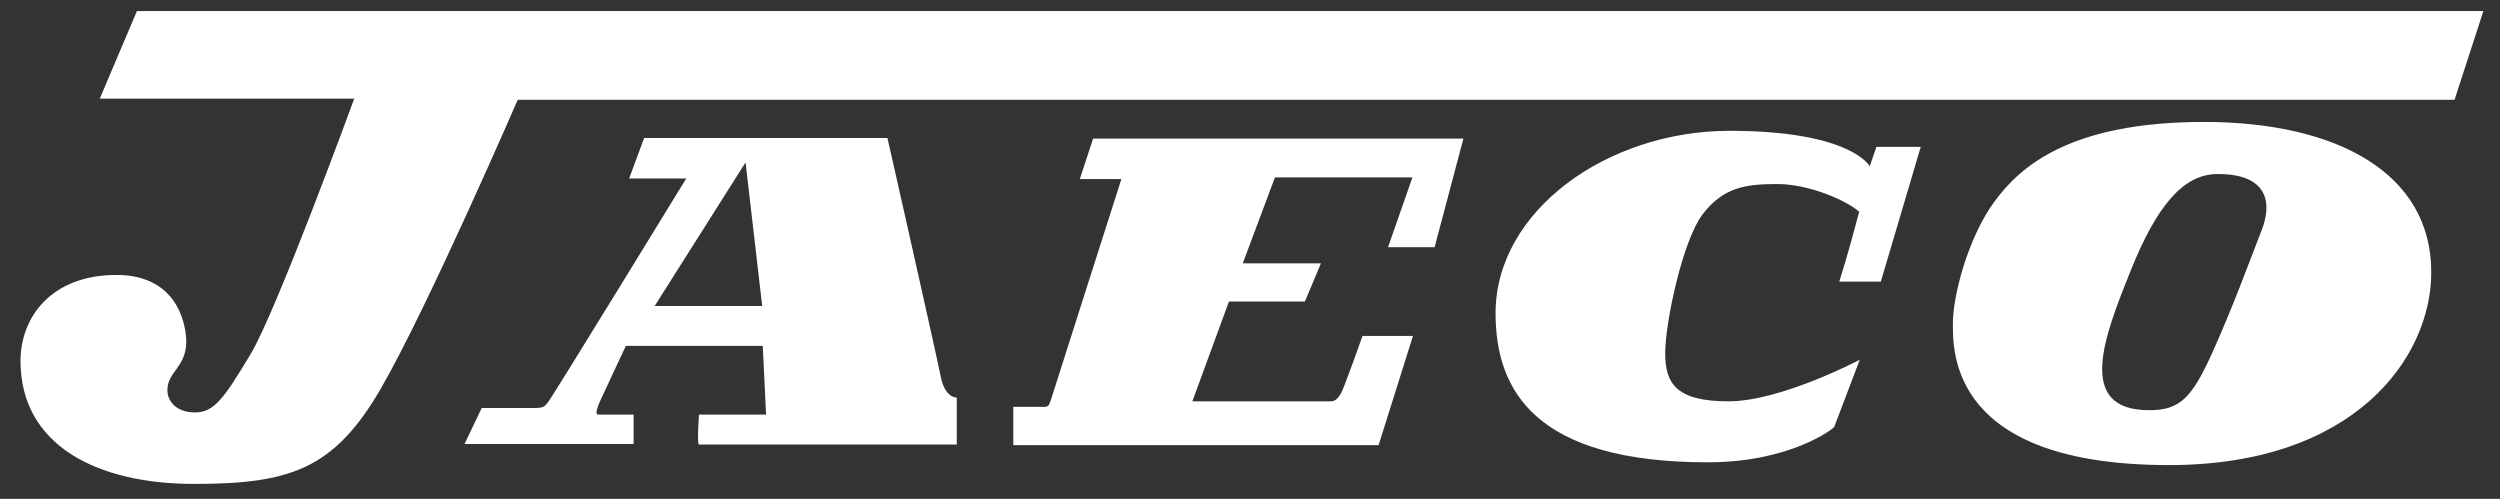 <?xml version="1.0" encoding="utf-8"?>
<!-- Generator: Adobe Illustrator 24.2.0, SVG Export Plug-In . SVG Version: 6.00 Build 0)  -->
<svg version="1.1" id="Layer_1" xmlns="http://www.w3.org/2000/svg" xmlns:xlink="http://www.w3.org/1999/xlink" x="0px" y="0px"
	 viewBox="0 0 451 90" style="enable-background:new 0 0 451 90;" xml:space="preserve">
<rect x="0" y="0" width="451" height="90" fill="#333333" stroke="none"/>
<style type="text/css">
	.st0{fill:#FFFFFF;}
</style>
<path class="st0" d="M194.8,32.3h7.5c0,0-12.6,39.4-12.8,40.1c-0.3,0.7-0.3,1-1.2,1c-1,0-5.5,0-5.5,0v6.9h65.9l6.2-19.7h-9.1
	c0,0-3.4,9.6-3.9,10.4c-0.5,0.8-1,1.4-1.8,1.4c-0.8,0-25,0-25,0l6.6-18h13.7l2.9-6.9h-14.1L230,32h24.8l-4.4,12.6h8.4L264,25h-66.8
	L194.8,32.3z M169.7,67.9c-0.8-4.1-9.6-43-9.6-43h-43.9l-2.7,7.3h10.3c0,0-24.2,39.5-24.9,40.3c-0.6,0.8-0.8,1.1-2.4,1.1
	s-9.6,0-9.6,0l-3.1,6.5h30.5v-5.3c0,0-5.7,0-6.4,0c-0.6,0-0.1-1.4,0.2-2.1c0.3-0.7,4.8-10.3,4.8-10.3h24.7l0.6,12.4h-12.1
	c0,0-0.4,5.4,0,5.4s46.5,0,46.5,0v-8.5C172.7,71.7,170.5,72,169.7,67.9z M118.1,55.2l16.4-25.9l3,25.9H118.1z M337.3,30
	c0,0-3.3-6.4-25.3-6.4c-22,0-42.2,14.4-42.2,32.9c0,14,7.2,26.9,38.3,26.9c14.9,0,22.7-6.1,22.8-6.4c0.1-0.3,4.6-12.1,4.6-12.1
	s-14.2,7.5-23.7,7.5s-11.4-3.3-11.4-8.7c0-5.4,3.1-20.3,6.8-25.1c3.7-4.8,7.7-5.4,13.4-5.4c5.7,0,12.4,2.9,14.8,5
	c-2.1,8-3.6,12.6-3.6,12.6h7.5l7.2-24.3h-8L337.3,30z M397.6,22c-24.1,0-33.2,8-37.9,14.5s-7.4,16.8-7.4,21.9
	c0,5.1-0.4,25.5,39,25.5c33.4,0,47.3-19.3,47.3-34.8C438.6,31.3,421.7,22,397.6,22z M407.9,41.8c-2.5,6.4-4.9,13.1-8.7,21.6
	S393.2,74,387.7,74c-13.4,0-8-13.5-3.4-25c4.6-11.5,9.4-17.6,15.7-17.6C407.2,31.3,410.7,34.8,407.9,41.8z M24.7,2L18,17.8h45.9
	c0,0-14,38.3-18.7,46.1s-6.5,10.5-10,10.5c-3.5,0-5-2.1-5-4c0-3.4,3.4-4.1,3.4-8.8c0-2-0.9-12-12.6-12S3.7,57.2,3.7,65.1
	c0,15.3,13.9,22.2,31.3,22.2c17.4,0,25.3-2.7,33.7-17.2C77.1,55.6,93.4,18,93.4,18h349.4L448,2H24.7z"/>
</svg>
